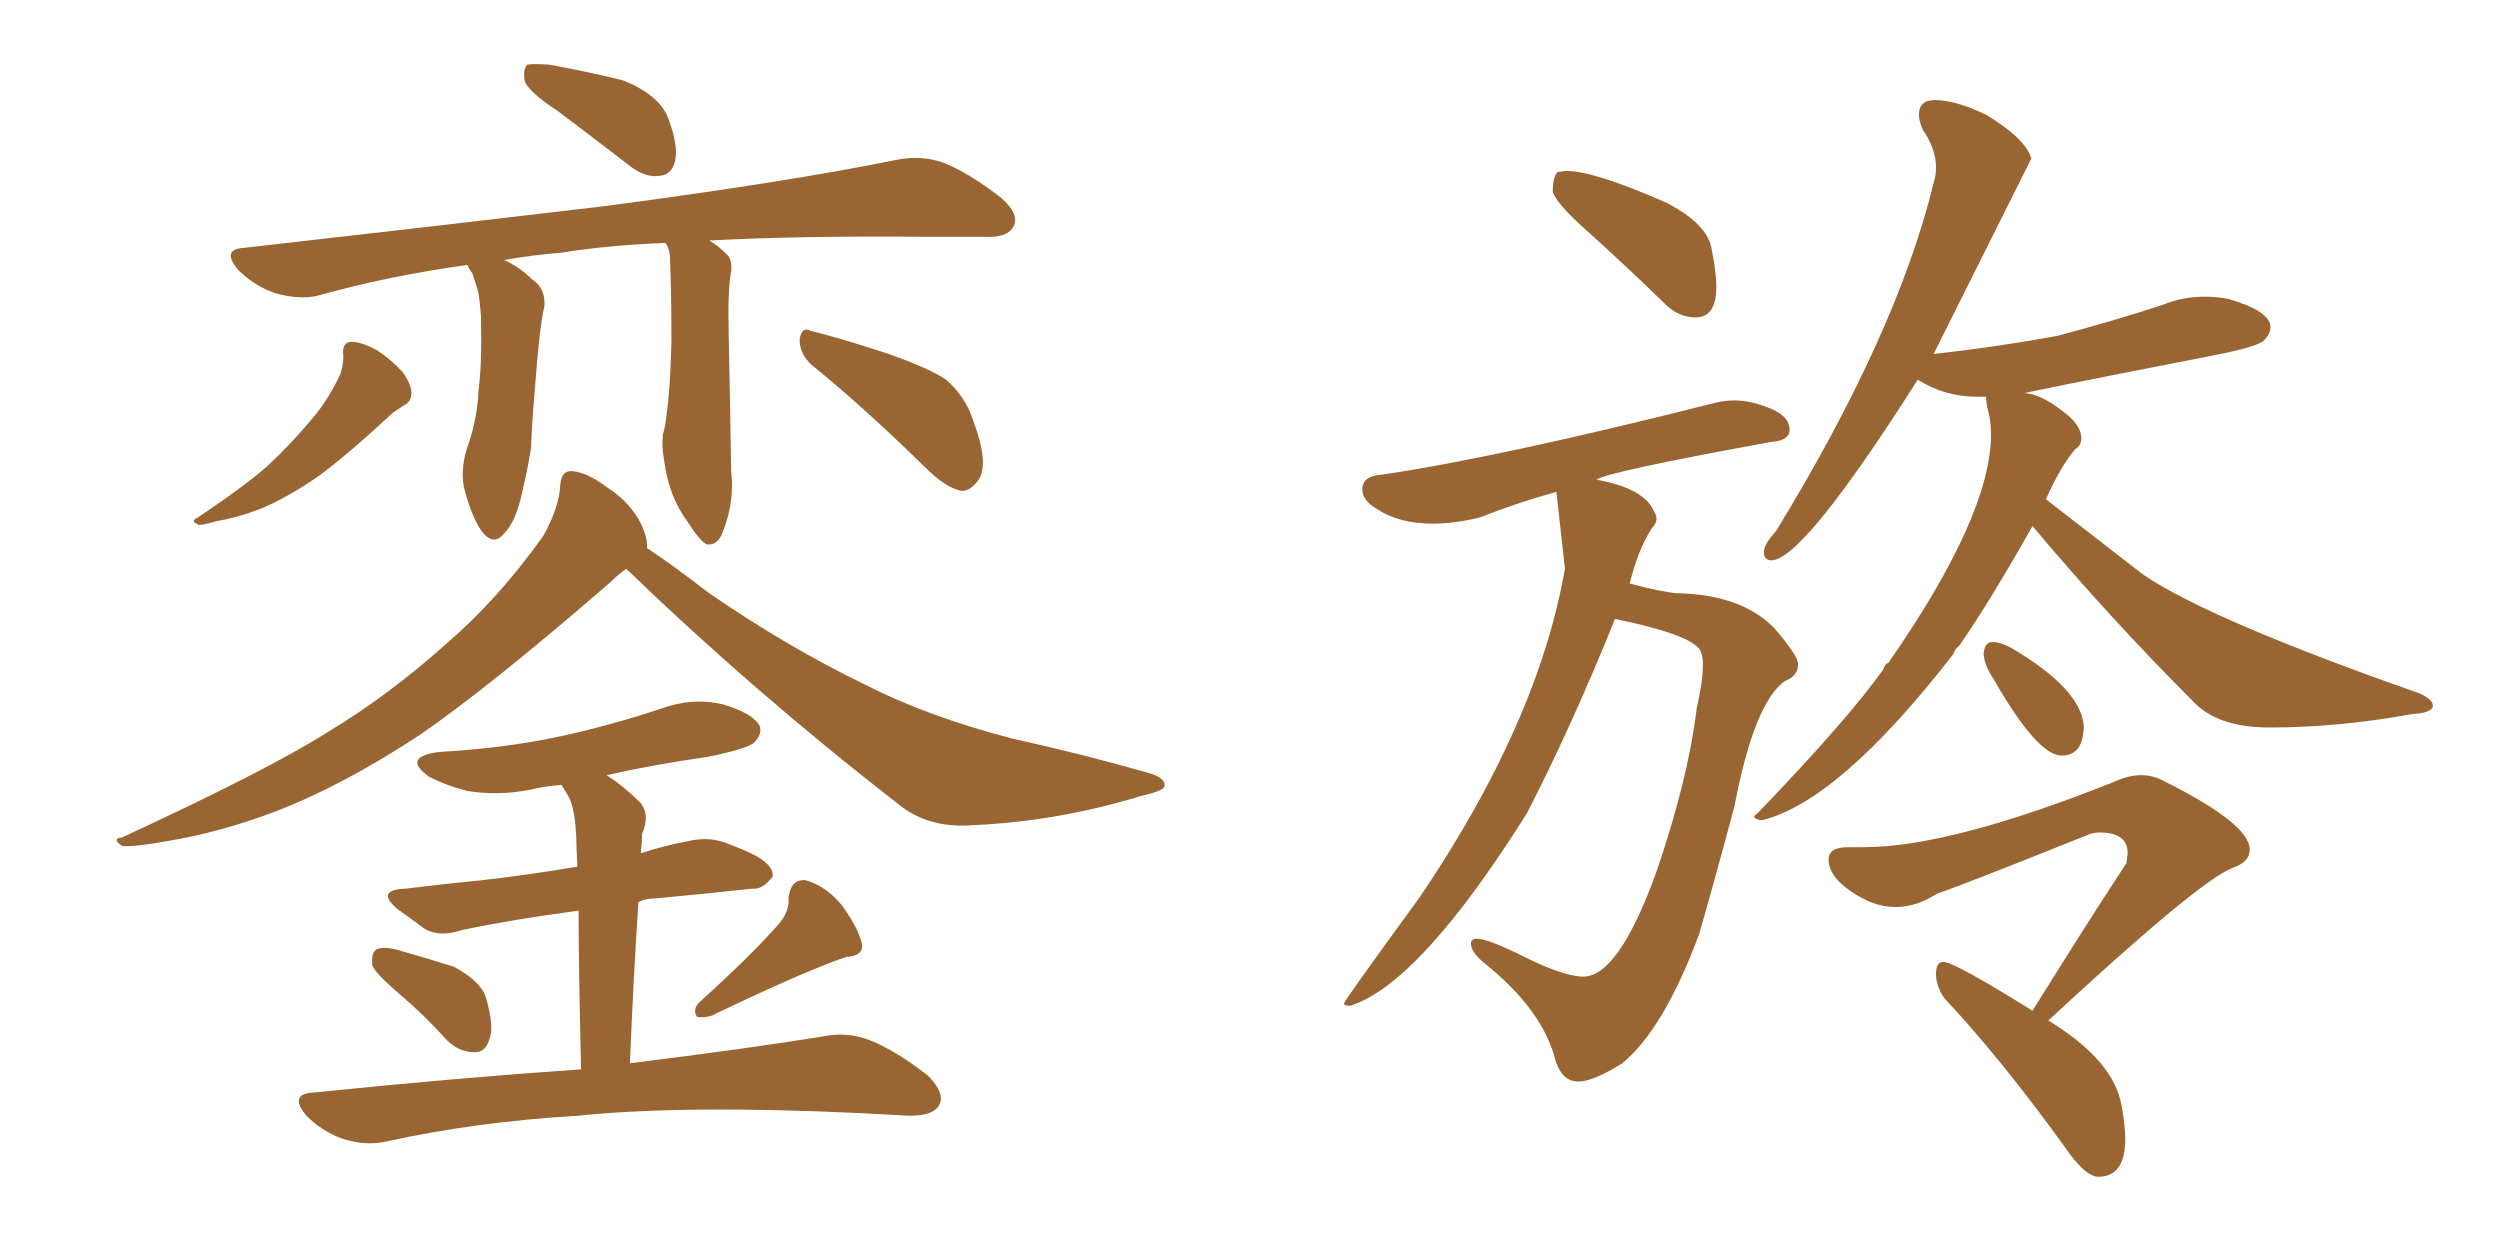 <svg xmlns="http://www.w3.org/2000/svg" xmlns:xlink="http://www.w3.org/1999/xlink" width="300" height="150"><path fill="#996633" padding="10" d="M66.94 13.33L66.94 13.33Q63.57 11.13 62.99 9.81L62.99 9.81Q62.70 8.35 63.28 7.76L63.28 7.76Q64.01 7.62 65.92 7.76L65.92 7.76Q70.75 8.64 74.85 9.67L74.85 9.67Q79.10 11.43 80.13 14.06L80.13 14.06Q81.45 17.43 81.01 19.34L81.01 19.34Q80.57 20.95 79.25 21.09L79.25 21.09Q77.49 21.39 75.59 19.92L75.59 19.92Q71.04 16.41 66.94 13.33ZM79.83 29.15L79.83 29.15Q72.80 29.44 67.38 30.32L67.38 30.32Q63.72 30.62 60.50 31.20L60.50 31.20Q62.40 32.08 63.87 33.54L63.87 33.54Q65.48 34.57 65.33 36.77L65.33 36.77Q64.75 38.96 64.16 47.02L64.16 47.02Q63.87 50.24 63.72 53.76L63.72 53.76Q63.28 56.54 62.70 58.89L62.70 58.89Q61.96 62.55 60.50 64.01L60.50 64.01Q59.33 65.48 58.01 64.01L58.01 64.01Q56.69 62.40 55.66 58.45L55.66 58.45Q55.22 55.96 56.25 53.17L56.25 53.17Q57.28 50.10 57.42 46.88L57.42 46.88Q57.86 43.65 57.71 37.79L57.71 37.79Q57.57 36.18 57.42 35.16L57.42 35.16Q57.13 34.13 56.69 32.81L56.69 32.81Q56.25 32.23 56.10 31.79L56.10 31.79Q46.58 33.11 38.23 35.45L38.23 35.45Q36.04 36.04 32.96 35.16L32.96 35.16Q30.47 34.28 28.56 32.37L28.56 32.37Q26.51 29.88 29.30 29.74L29.30 29.74Q52.59 27.10 72.36 24.76L72.36 24.76Q94.63 21.83 107.52 19.19L107.52 19.19Q110.45 18.60 113.09 19.48L113.09 19.48Q116.16 20.65 120.12 23.73L120.12 23.73Q122.46 25.78 121.58 27.25L121.58 27.25Q120.85 28.56 118.07 28.42L118.07 28.42Q114.70 28.42 111.04 28.42L111.04 28.42Q96.24 28.27 85.11 28.86L85.11 28.86Q86.13 29.44 87.16 30.47L87.16 30.47Q87.89 31.05 87.74 32.52L87.74 32.52Q87.30 34.72 87.45 40.43L87.45 40.43Q87.60 47.75 87.74 56.54L87.74 56.54Q88.18 60.21 86.72 63.87L86.72 63.87Q86.13 65.48 84.81 65.33L84.81 65.33Q83.94 64.89 82.47 62.55L82.47 62.55Q80.27 59.62 79.69 55.22L79.69 55.22Q79.39 53.61 79.54 52.15L79.54 52.15Q79.83 51.27 79.98 49.80L79.98 49.80Q80.42 46.88 80.57 41.16L80.57 41.16Q80.57 35.16 80.42 31.49L80.42 31.49Q80.42 29.74 79.83 29.15ZM41.16 42.33L41.16 42.33Q41.16 41.02 42.19 41.02L42.19 41.02Q43.36 41.02 45.26 42.04L45.26 42.04Q47.02 43.21 48.34 44.68L48.34 44.68Q49.37 46.14 49.37 47.17L49.37 47.17Q49.37 48.19 48.49 48.63L48.49 48.63Q48.05 48.93 47.17 49.51L47.17 49.51Q41.46 54.79 38.23 57.13L38.23 57.13Q34.42 59.77 31.20 61.08L31.20 61.08Q28.56 62.11 25.93 62.55L25.93 62.55Q24.46 62.99 23.88 62.99L23.88 62.99Q22.71 62.55 23.73 62.11L23.73 62.11Q30.03 57.86 32.37 55.66L32.37 55.66Q34.86 53.32 37.21 50.54L37.21 50.54Q39.40 48.05 40.87 44.82L40.87 44.82Q41.31 43.36 41.16 42.33ZM97.41 43.80L97.41 43.80Q95.95 42.48 95.95 40.72L95.95 40.72Q96.24 39.11 97.27 39.70L97.27 39.70Q100.34 40.43 106.20 42.33L106.20 42.33Q111.33 44.09 113.53 45.56L113.53 45.56Q115.87 47.61 116.75 50.39L116.75 50.39Q118.80 55.81 117.33 57.71L117.33 57.71Q116.31 59.03 115.28 58.89L115.28 58.89Q113.38 58.45 111.04 56.10L111.04 56.10Q103.56 48.78 97.41 43.80ZM75.15 68.26L75.15 68.26Q74.27 68.85 73.24 69.87L73.24 69.87Q58.89 82.32 50.39 88.18L50.39 88.18Q41.02 94.34 32.96 97.41L32.96 97.41Q26.37 99.90 20.07 100.93L20.07 100.93Q16.11 101.66 14.65 101.51L14.65 101.51Q13.33 100.63 14.65 100.49L14.65 100.49Q32.08 92.43 39.26 87.89L39.26 87.89Q46.58 83.50 53.61 77.20L53.61 77.20Q59.77 71.92 65.19 64.31L65.19 64.31Q67.09 60.94 67.24 58.15L67.24 58.15Q67.38 56.40 68.70 56.54L68.70 56.54Q70.46 56.69 72.80 58.45L72.80 58.45Q75.15 59.91 76.61 62.26L76.61 62.26Q77.78 64.45 77.64 65.77L77.64 65.77Q80.57 67.68 85.11 71.19L85.11 71.19Q94.48 77.64 103.86 82.18L103.86 82.18Q111.33 85.99 121.44 88.62L121.44 88.62Q130.08 90.53 137.70 92.72L137.70 92.72Q139.89 93.31 139.75 94.34L139.75 94.34Q139.60 94.92 136.96 95.51L136.96 95.51Q126.86 98.58 116.75 99.02L116.75 99.02Q111.33 99.46 107.67 96.39L107.67 96.39Q90.67 83.20 75.15 68.26ZM48.05 119.38L48.05 119.38Q45.12 116.89 44.68 115.87L44.68 115.87Q44.53 114.40 45.12 113.96L45.12 113.96Q45.85 113.53 47.61 113.96L47.61 113.96Q51.27 114.99 54.49 116.02L54.49 116.02Q57.71 117.77 58.30 119.68L58.30 119.68Q59.33 123.19 58.74 124.66L58.74 124.66Q58.30 126.27 56.98 126.27L56.98 126.27Q55.08 126.27 53.61 124.80L53.61 124.80Q50.83 121.73 48.05 119.38ZM93.31 111.04L93.31 111.04Q94.78 109.42 94.63 107.67L94.63 107.67Q94.92 105.47 96.68 105.62L96.68 105.62Q99.17 106.35 101.07 108.69L101.07 108.69Q102.98 111.33 103.42 113.23L103.42 113.23Q103.71 114.70 101.51 114.84L101.51 114.84Q96.39 116.60 85.40 121.88L85.40 121.88Q84.52 122.17 83.64 122.02L83.64 122.02Q83.06 121.14 83.94 120.26L83.94 120.26Q90.09 114.70 93.31 111.04ZM69.73 128.32L69.73 128.32L69.73 128.32Q69.43 116.02 69.43 109.28L69.43 109.28Q61.67 110.30 55.37 111.62L55.37 111.62Q52.73 112.50 50.98 111.47L50.98 111.47Q49.22 110.16 47.75 109.13L47.75 109.13Q44.97 106.79 48.63 106.64L48.63 106.64Q53.47 106.05 57.86 105.62L57.86 105.62Q63.13 105.03 69.29 104.00L69.29 104.00Q69.14 101.07 69.14 100.20L69.14 100.20Q68.99 97.41 68.41 95.95L68.41 95.95Q67.97 95.07 67.38 94.19L67.38 94.19Q65.33 94.34 63.57 94.78L63.57 94.78Q59.77 95.51 56.10 94.92L56.10 94.92Q53.32 94.19 51.42 93.16L51.42 93.16Q48.19 90.82 52.73 90.23L52.73 90.23Q60.64 89.79 67.38 88.33L67.38 88.33Q73.39 87.01 79.10 85.11L79.10 85.11Q83.06 83.64 86.72 84.52L86.72 84.52Q90.23 85.55 91.11 87.01L91.11 87.01Q91.55 88.04 90.53 89.06L90.53 89.06Q89.94 89.79 84.96 90.82L84.96 90.82Q78.66 91.70 72.80 93.02L72.80 93.02Q74.85 94.34 76.76 96.24L76.76 96.24Q78.08 97.71 77.05 100.05L77.05 100.05Q77.05 100.93 76.90 102.39L76.90 102.39Q79.54 101.51 82.62 100.93L82.62 100.93Q85.11 100.34 87.30 101.22L87.30 101.22Q89.21 101.95 90.09 102.39L90.09 102.39Q92.87 103.71 92.72 105.18L92.72 105.18Q91.55 106.79 90.23 106.64L90.23 106.64Q84.96 107.23 78.66 107.81L78.66 107.81Q77.49 107.81 76.61 108.25L76.61 108.25Q76.03 116.89 75.59 127.59L75.59 127.59Q89.79 125.83 98.73 124.37L98.73 124.37Q101.66 123.78 104.30 124.80L104.30 124.80Q107.37 125.98 111.33 129.05L111.33 129.05Q113.53 131.25 112.65 132.71L112.65 132.71Q111.91 133.89 109.13 133.89L109.13 133.89Q106.64 133.74 103.56 133.59L103.56 133.59Q82.18 132.57 69.29 133.89L69.29 133.89Q57.13 134.62 46.44 136.96L46.44 136.96Q43.95 137.55 41.16 136.67L41.16 136.67Q38.67 135.79 36.77 133.89L36.77 133.89Q34.57 131.25 37.65 131.10L37.65 131.10Q54.79 129.35 69.73 128.32ZM203.47 38.09L203.47 38.09Q201.27 38.09 199.51 36.18L199.51 36.18Q194.82 31.64 190.43 27.69L190.43 27.69Q186.77 24.46 186.33 23.00L186.33 23.00Q186.33 21.24 186.91 20.65L186.91 20.65L187.94 20.51Q191.31 20.51 199.95 24.32L199.95 24.32Q204.79 26.81 205.37 29.74Q205.96 32.67 205.96 34.42L205.96 34.42Q205.96 38.09 203.47 38.09ZM189.40 129.79L189.40 129.79Q187.21 129.79 186.47 126.56L186.47 126.56Q184.72 120.85 178.13 115.58L178.13 115.58Q176.51 114.26 176.51 113.23L176.51 113.23Q176.51 112.65 177.25 112.65L177.25 112.65Q178.42 112.65 182.08 114.40L182.08 114.40Q187.50 117.19 189.99 117.19L189.99 117.19Q194.24 117.19 198.78 104.59L198.78 104.59Q202.59 93.46 203.61 84.96L203.61 84.96Q204.35 81.74 204.35 79.83L204.35 79.83Q204.35 78.66 204.05 78.08L204.05 78.08Q203.03 76.17 193.80 74.27L193.80 74.27Q188.67 87.01 183.25 97.56L183.25 97.56Q170.36 118.07 162.01 120.70L162.01 120.70Q161.28 120.70 161.28 120.41L161.28 120.41Q161.28 120.12 170.36 107.67L170.36 107.67Q184.57 86.72 187.79 68.26L187.79 68.26L186.77 59.03Q182.37 60.21 177.54 62.11L177.54 62.11Q174.46 62.84 171.97 62.84L171.97 62.84Q167.87 62.84 165.23 61.08L165.23 61.08Q163.48 60.06 163.48 58.74L163.48 58.74Q163.48 57.13 165.67 56.98L165.67 56.98Q179.74 54.93 205.81 48.34L205.81 48.34Q206.98 48.05 208.15 48.05L208.15 48.05Q210.06 48.05 212.40 49.00Q214.75 49.95 214.75 51.56L214.75 51.56Q214.75 52.88 212.55 53.03L212.55 53.03Q192.48 56.69 191.60 57.57L191.60 57.57Q197.31 58.59 198.49 61.38L198.49 61.38Q198.78 61.82 198.78 62.26L198.78 62.26Q198.78 62.84 198.19 63.43L198.19 63.43Q196.58 65.92 195.56 70.02L195.56 70.02Q199.37 71.04 201.27 71.19L201.27 71.19Q208.89 71.34 212.84 75.29L212.84 75.29Q215.77 78.66 215.77 79.69L215.77 79.69Q215.77 81.15 214.16 81.74L214.16 81.74Q210.50 84.38 208.15 96.68L208.15 96.68Q205.81 105.47 203.91 112.06L203.91 112.06Q199.66 123.49 194.68 127.59L194.68 127.59Q191.16 129.79 189.40 129.79ZM211.38 98.44L211.38 98.44Q210.50 98.29 210.50 98.00L210.50 98.00Q210.50 97.85 210.94 97.56L210.94 97.56Q221.92 86.13 226.03 80.27L226.03 80.27Q226.17 79.69 226.61 79.54L226.61 79.54Q238.92 61.82 238.92 52.15L238.92 52.15Q238.92 50.39 238.48 48.93L238.48 48.93L238.33 47.90L238.33 47.61L237.30 47.61Q233.35 47.61 230.13 45.56L230.13 45.56Q216.36 67.24 212.55 67.24L212.55 67.24Q211.67 67.24 211.67 66.21L211.67 66.21Q211.67 65.33 213.13 63.72L213.13 63.72Q227.64 39.99 232.03 21.97L232.03 21.97Q232.32 21.09 232.32 20.07L232.32 20.07Q232.32 17.87 230.71 15.53L230.71 15.53Q230.27 14.50 230.27 13.77L230.27 13.77Q230.27 12.01 232.18 12.01L232.18 12.01Q234.67 12.01 238.33 13.77L238.33 13.77Q243.16 16.70 243.75 19.04L243.75 19.04L232.03 42.48Q239.94 41.60 246.97 40.28L246.97 40.28Q253.56 38.53 259.42 36.62L259.42 36.62Q261.91 35.60 264.55 35.60L264.55 35.60Q266.02 35.60 267.48 35.89L267.48 35.89Q272.46 37.35 272.46 39.26L272.46 39.26Q272.46 39.99 271.73 40.80Q271.00 41.60 265.72 42.63L265.72 42.63Q242.43 47.17 242.43 47.31L242.43 47.31L242.72 47.17Q244.78 47.17 247.56 49.37L247.56 49.37Q249.76 50.98 249.76 52.59L249.76 52.59Q249.76 53.47 249.02 53.91L249.02 53.91Q247.27 55.96 245.51 59.91L245.51 59.91L257.23 68.99Q265.28 74.41 290.33 83.20L290.33 83.20Q291.94 83.94 291.94 84.67L291.94 84.67Q291.94 85.55 289.45 85.69L289.45 85.69Q280.66 87.30 272.31 87.30L272.31 87.30Q266.02 87.30 263.09 84.08L263.09 84.08Q253.13 74.12 243.90 63.13L243.90 63.13Q238.77 72.22 235.11 77.49L235.11 77.49Q234.52 77.93 234.38 78.52L234.38 78.52Q220.61 96.24 211.38 98.44ZM247.41 90.67L247.41 90.67Q244.48 90.67 239.21 81.45L239.21 81.45Q238.04 79.69 238.04 78.37L238.04 78.37Q238.18 77.05 239.06 77.05L239.06 77.05Q240.09 77.05 241.41 77.78L241.41 77.78Q249.61 82.62 250.05 87.01L250.05 87.01Q250.05 90.67 247.41 90.67ZM251.81 141.21L251.81 141.21Q250.20 141.21 247.71 137.55L247.71 137.55Q240.09 127.00 233.35 119.82L233.35 119.82Q232.32 118.36 232.32 116.89L232.32 116.89Q232.32 115.43 233.20 115.43L233.20 115.43Q234.52 115.43 243.90 121.29L243.90 121.29Q249.90 111.62 255.18 103.56L255.18 103.56L255.32 102.39Q255.32 99.90 251.95 99.90L251.95 99.90Q251.22 99.90 250.49 100.20L250.49 100.20Q235.55 106.20 232.47 107.23L232.47 107.23Q229.98 108.84 227.49 108.84L227.49 108.84Q225.44 108.84 223.54 107.81L223.54 107.81Q219.43 105.62 219.43 103.13L219.43 103.13Q219.43 101.66 221.78 101.66L221.78 101.66L223.68 101.66Q234.08 101.66 253.86 93.75L253.86 93.75Q255.47 93.02 256.93 93.02L256.93 93.02Q258.40 93.02 259.72 93.75L259.72 93.75Q269.97 98.88 269.97 101.95L269.97 101.95Q269.97 103.42 267.92 104.15L267.92 104.15Q263.96 105.62 245.80 122.46L245.80 122.46Q253.71 127.29 254.59 132.71L254.59 132.71Q255.03 135.06 255.03 136.67L255.03 136.67Q255.03 141.21 251.81 141.21Z"/></svg>
